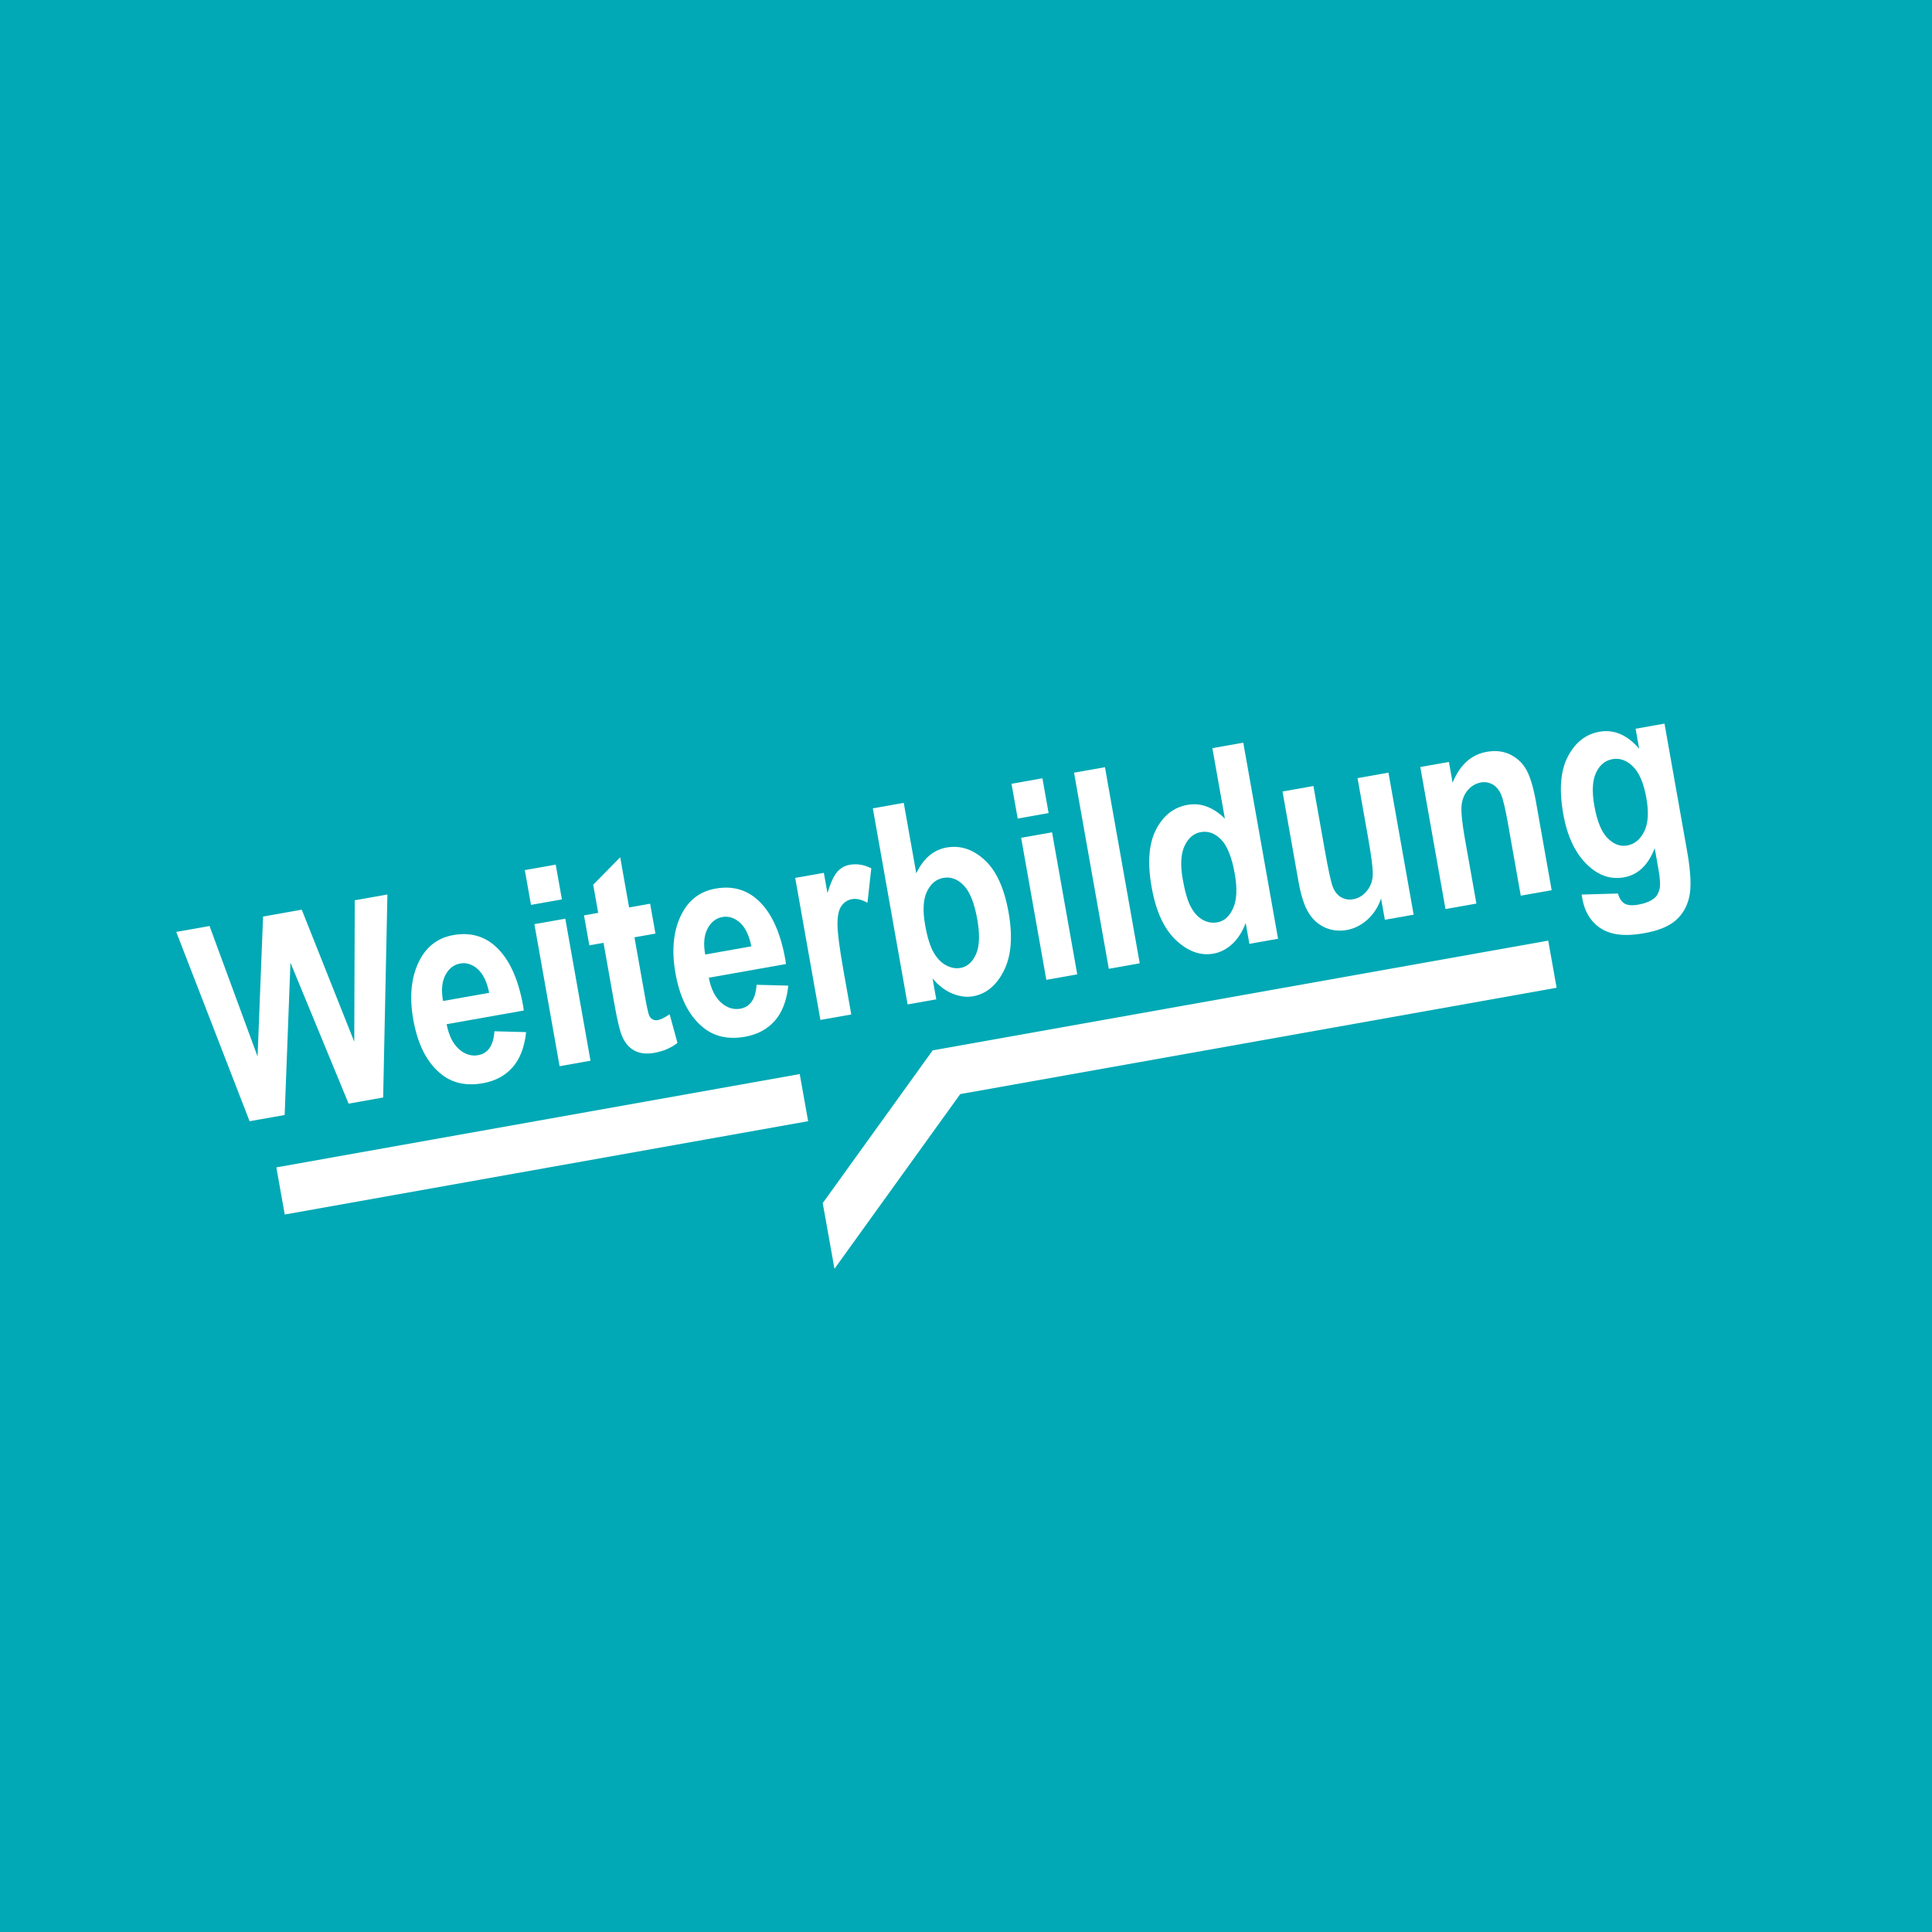 <?xml version="1.0" encoding="UTF-8"?>
<svg id="Calque_1" data-name="Calque 1" xmlns="http://www.w3.org/2000/svg" viewBox="0 0 500 500">
  <defs>
    <style>
      .cls-1 {
        fill: #fff;
      }

      .cls-2 {
        fill: #00a9b5;
      }
    </style>
  </defs>
  <rect class="cls-2" width="500" height="500"/>
  <g>
    <path class="cls-1" d="M64.59,290.16l-18.98-48.98,8.62-1.53,12.43,33.77,1.42-36.22,10.01-1.78,13.59,34.17.13-36.6,8.45-1.5-1.1,52.54-8.94,1.59-15.05-36.48-1.5,39.42-9.08,1.61Z"/>
    <path class="cls-1" d="M127.94,266.89l8.22.22c-.41,3.88-1.57,6.92-3.5,9.1-1.92,2.19-4.49,3.56-7.7,4.13-4.46.79-8.17-.09-11.12-2.64-3.48-2.96-5.77-7.56-6.88-13.8-1.09-6.15-.52-11.33,1.71-15.54,1.89-3.55,4.78-5.68,8.65-6.36,4.32-.77,7.98.23,10.99,2.99,3.46,3.15,5.83,8.29,7.09,15.41l.16,1.12-19.97,3.54c.56,2.91,1.62,5.05,3.16,6.43,1.54,1.38,3.21,1.9,4.99,1.59,2.57-.46,3.97-2.51,4.21-6.17ZM126.6,256.95c-.58-2.86-1.57-4.91-2.98-6.16-1.41-1.24-2.91-1.72-4.5-1.44-1.68.3-2.97,1.3-3.86,3.01-.91,1.74-1.1,3.97-.6,6.7l11.94-2.12Z"/>
    <path class="cls-1" d="M137.42,234.18l-1.6-9,8-1.42,1.6,9-8,1.42ZM144.82,275.93l-6.52-36.76,8-1.42,6.52,36.76-8,1.42Z"/>
    <path class="cls-1" d="M168.25,233.86l1.38,7.75-5.43.96,2.63,14.84c.57,3.21.98,5.06,1.23,5.54.49.87,1.23,1.21,2.22,1.04.74-.13,1.75-.63,3.02-1.5l2.03,7.42c-1.67,1.3-3.68,2.15-6.01,2.57-2.03.36-3.74.16-5.14-.59-1.4-.75-2.46-2.01-3.2-3.76-.56-1.28-1.21-3.98-1.94-8.09l-2.85-16.04-3.67.65-1.38-7.75,3.67-.65-1.29-7.3,6.99-7.09,2.3,12.98,5.44-.96Z"/>
    <path class="cls-1" d="M195.79,254.86l8.22.22c-.41,3.88-1.57,6.92-3.5,9.1-1.92,2.19-4.49,3.56-7.7,4.13-4.46.79-8.17-.09-11.12-2.64-3.48-2.96-5.77-7.56-6.88-13.8-1.09-6.15-.52-11.33,1.71-15.54,1.89-3.55,4.78-5.68,8.65-6.36,4.31-.77,7.98.23,10.99,2.99,3.46,3.15,5.83,8.29,7.09,15.41l.16,1.12-19.97,3.54c.56,2.91,1.62,5.05,3.16,6.43,1.54,1.37,3.21,1.9,4.99,1.59,2.57-.46,3.97-2.51,4.21-6.17ZM194.45,244.92c-.58-2.86-1.57-4.91-2.98-6.16-1.41-1.24-2.91-1.72-4.5-1.44-1.68.3-2.97,1.3-3.86,3.01-.91,1.74-1.11,3.97-.6,6.7l11.94-2.12Z"/>
    <path class="cls-1" d="M220.32,262.54l-8,1.42-6.52-36.76,7.41-1.31.93,5.23c.83-2.67,1.68-4.5,2.54-5.49.86-.99,1.95-1.6,3.26-1.83,1.82-.32,3.67-.02,5.55.91l-.99,8.92c-1.5-.83-2.84-1.14-4.02-.93-1.11.2-2.01.78-2.71,1.75-.7.97-1.04,2.56-1.03,4.78.01,2.21.53,6.2,1.55,11.95l2.02,11.37Z"/>
    <path class="cls-1" d="M234.89,259.95l-9-50.75,8-1.42,3.24,18.24c.92-1.92,2.03-3.44,3.34-4.56,1.31-1.11,2.81-1.82,4.49-2.12,3.55-.63,6.83.44,9.86,3.22,3.02,2.78,5.09,7.3,6.2,13.57,1.11,6.24.7,11.27-1.21,15.08-1.92,3.81-4.57,6.01-7.95,6.62-1.73.31-3.53.07-5.4-.7s-3.58-2.07-5.11-3.9l.96,5.4-7.41,1.31ZM239.42,239.37c.56,3.17,1.29,5.54,2.19,7.1.9,1.56,1.97,2.68,3.24,3.35,1.26.67,2.5.9,3.73.68,1.75-.31,3.09-1.5,4.01-3.56s1.03-5.08.32-9.06c-.74-4.19-1.91-7.1-3.5-8.74-1.59-1.64-3.35-2.29-5.29-1.94-1.85.33-3.25,1.51-4.23,3.54-.97,2.03-1.13,4.92-.47,8.64Z"/>
    <path class="cls-1" d="M263.38,211.84l-1.6-9,8-1.42,1.6,9-8,1.42ZM270.79,253.58l-6.52-36.76,8-1.42,6.52,36.76-8,1.42Z"/>
    <path class="cls-1" d="M286.96,250.72l-9-50.75,8-1.42,9,50.75-8,1.42Z"/>
    <path class="cls-1" d="M330.75,242.95l-7.41,1.31-.96-5.4c-.85,2.29-2.02,4.11-3.49,5.46-1.48,1.35-3.09,2.17-4.84,2.48-3.37.6-6.6-.56-9.7-3.48-3.1-2.92-5.21-7.5-6.31-13.74-1.12-6.29-.74-11.25,1.14-14.89,1.88-3.64,4.6-5.77,8.17-6.4,1.68-.3,3.33-.15,4.94.44,1.61.59,3.18,1.64,4.71,3.13l-3.24-18.24,8-1.42,9,50.75ZM306.09,227.54c.59,3.33,1.31,5.77,2.17,7.3s1.88,2.61,3.07,3.25c1.19.64,2.45.84,3.76.6,1.75-.31,3.1-1.53,4.05-3.66.95-2.13,1.09-5.1.41-8.92-.75-4.24-1.92-7.17-3.5-8.81-1.59-1.64-3.34-2.29-5.28-1.95-1.84.33-3.25,1.52-4.21,3.58-.96,2.06-1.12,4.93-.47,8.61Z"/>
    <path class="cls-1" d="M358.4,238.04l-.98-5.5c-.75,2.19-1.93,4.01-3.52,5.45-1.6,1.44-3.38,2.34-5.33,2.69-1.98.35-3.85.15-5.6-.61-1.75-.76-3.18-2.03-4.29-3.81-1.11-1.78-1.99-4.49-2.64-8.14l-4.13-23.28,8-1.42,3,16.89c.86,4.82,1.52,7.87,1.99,9.13.47,1.26,1.19,2.18,2.14,2.74.96.57,2.02.75,3.19.54,1.33-.24,2.48-.92,3.44-2.06.96-1.14,1.49-2.47,1.59-4,.1-1.53-.3-4.79-1.18-9.77l-2.75-15.51,8-1.42,6.52,36.76-7.44,1.32Z"/>
    <path class="cls-1" d="M401.57,230.38l-8,1.42-3.33-18.78c-.67-3.77-1.26-6.25-1.78-7.44-.52-1.19-1.25-2.05-2.19-2.58-.94-.52-1.93-.69-2.96-.51-1.34.24-2.47.89-3.4,1.94-.93,1.06-1.48,2.39-1.65,3.99-.17,1.6.12,4.52.87,8.75l2.96,16.67-8,1.42-6.52-36.76,7.41-1.31.95,5.37c.95-2.31,2.15-4.13,3.62-5.46,1.47-1.33,3.2-2.17,5.21-2.53,2.33-.41,4.41-.16,6.22.77,1.82.93,3.2,2.29,4.15,4.09.95,1.8,1.74,4.5,2.38,8.1l4.06,22.87Z"/>
    <path class="cls-1" d="M409.34,231.51l9.38-.27c.38,1.31.97,2.19,1.77,2.63.8.44,1.97.53,3.49.25,1.75-.31,3.12-.85,4.1-1.62.69-.55,1.15-1.35,1.4-2.39s.15-2.79-.29-5.23l-.95-5.37c-.85,2.2-1.93,3.93-3.26,5.18-1.32,1.26-2.9,2.05-4.72,2.37-3.35.59-6.43-.42-9.25-3.04-3.25-3-5.39-7.45-6.44-13.37-1.11-6.28-.71-11.24,1.2-14.88,1.91-3.64,4.63-5.77,8.17-6.4,1.87-.33,3.66-.13,5.37.6s3.35,1.99,4.9,3.79l-.92-5.16,7.48-1.33,5.85,32.99c.94,5.28,1.13,9.2.58,11.75-.55,2.55-1.72,4.61-3.53,6.18-1.8,1.57-4.5,2.67-8.07,3.31-3.3.59-6.02.62-8.16.09-2.14-.52-3.89-1.56-5.25-3.12-1.36-1.56-2.24-3.48-2.65-5.76l-.22-1.21ZM412.64,208.66c.7,3.93,1.83,6.68,3.41,8.26,1.58,1.58,3.25,2.21,5.03,1.9,1.92-.34,3.39-1.54,4.43-3.61,1.04-2.07,1.23-4.96.57-8.68-.68-3.84-1.84-6.56-3.47-8.16-1.63-1.61-3.4-2.24-5.32-1.9-1.89.34-3.31,1.52-4.25,3.54-.94,2.03-1.07,4.91-.41,8.66Z"/>
  </g>
  <polygon class="cls-1" points="215.96 328.36 212.92 311.36 241.38 271.83 400.68 243.43 402.85 255.63 248.51 283.15 215.96 328.36"/>
  <rect class="cls-1" x="71.54" y="289.95" width="137.59" height="12.39" transform="translate(-49.81 29.23) rotate(-10.11)"/>
</svg>